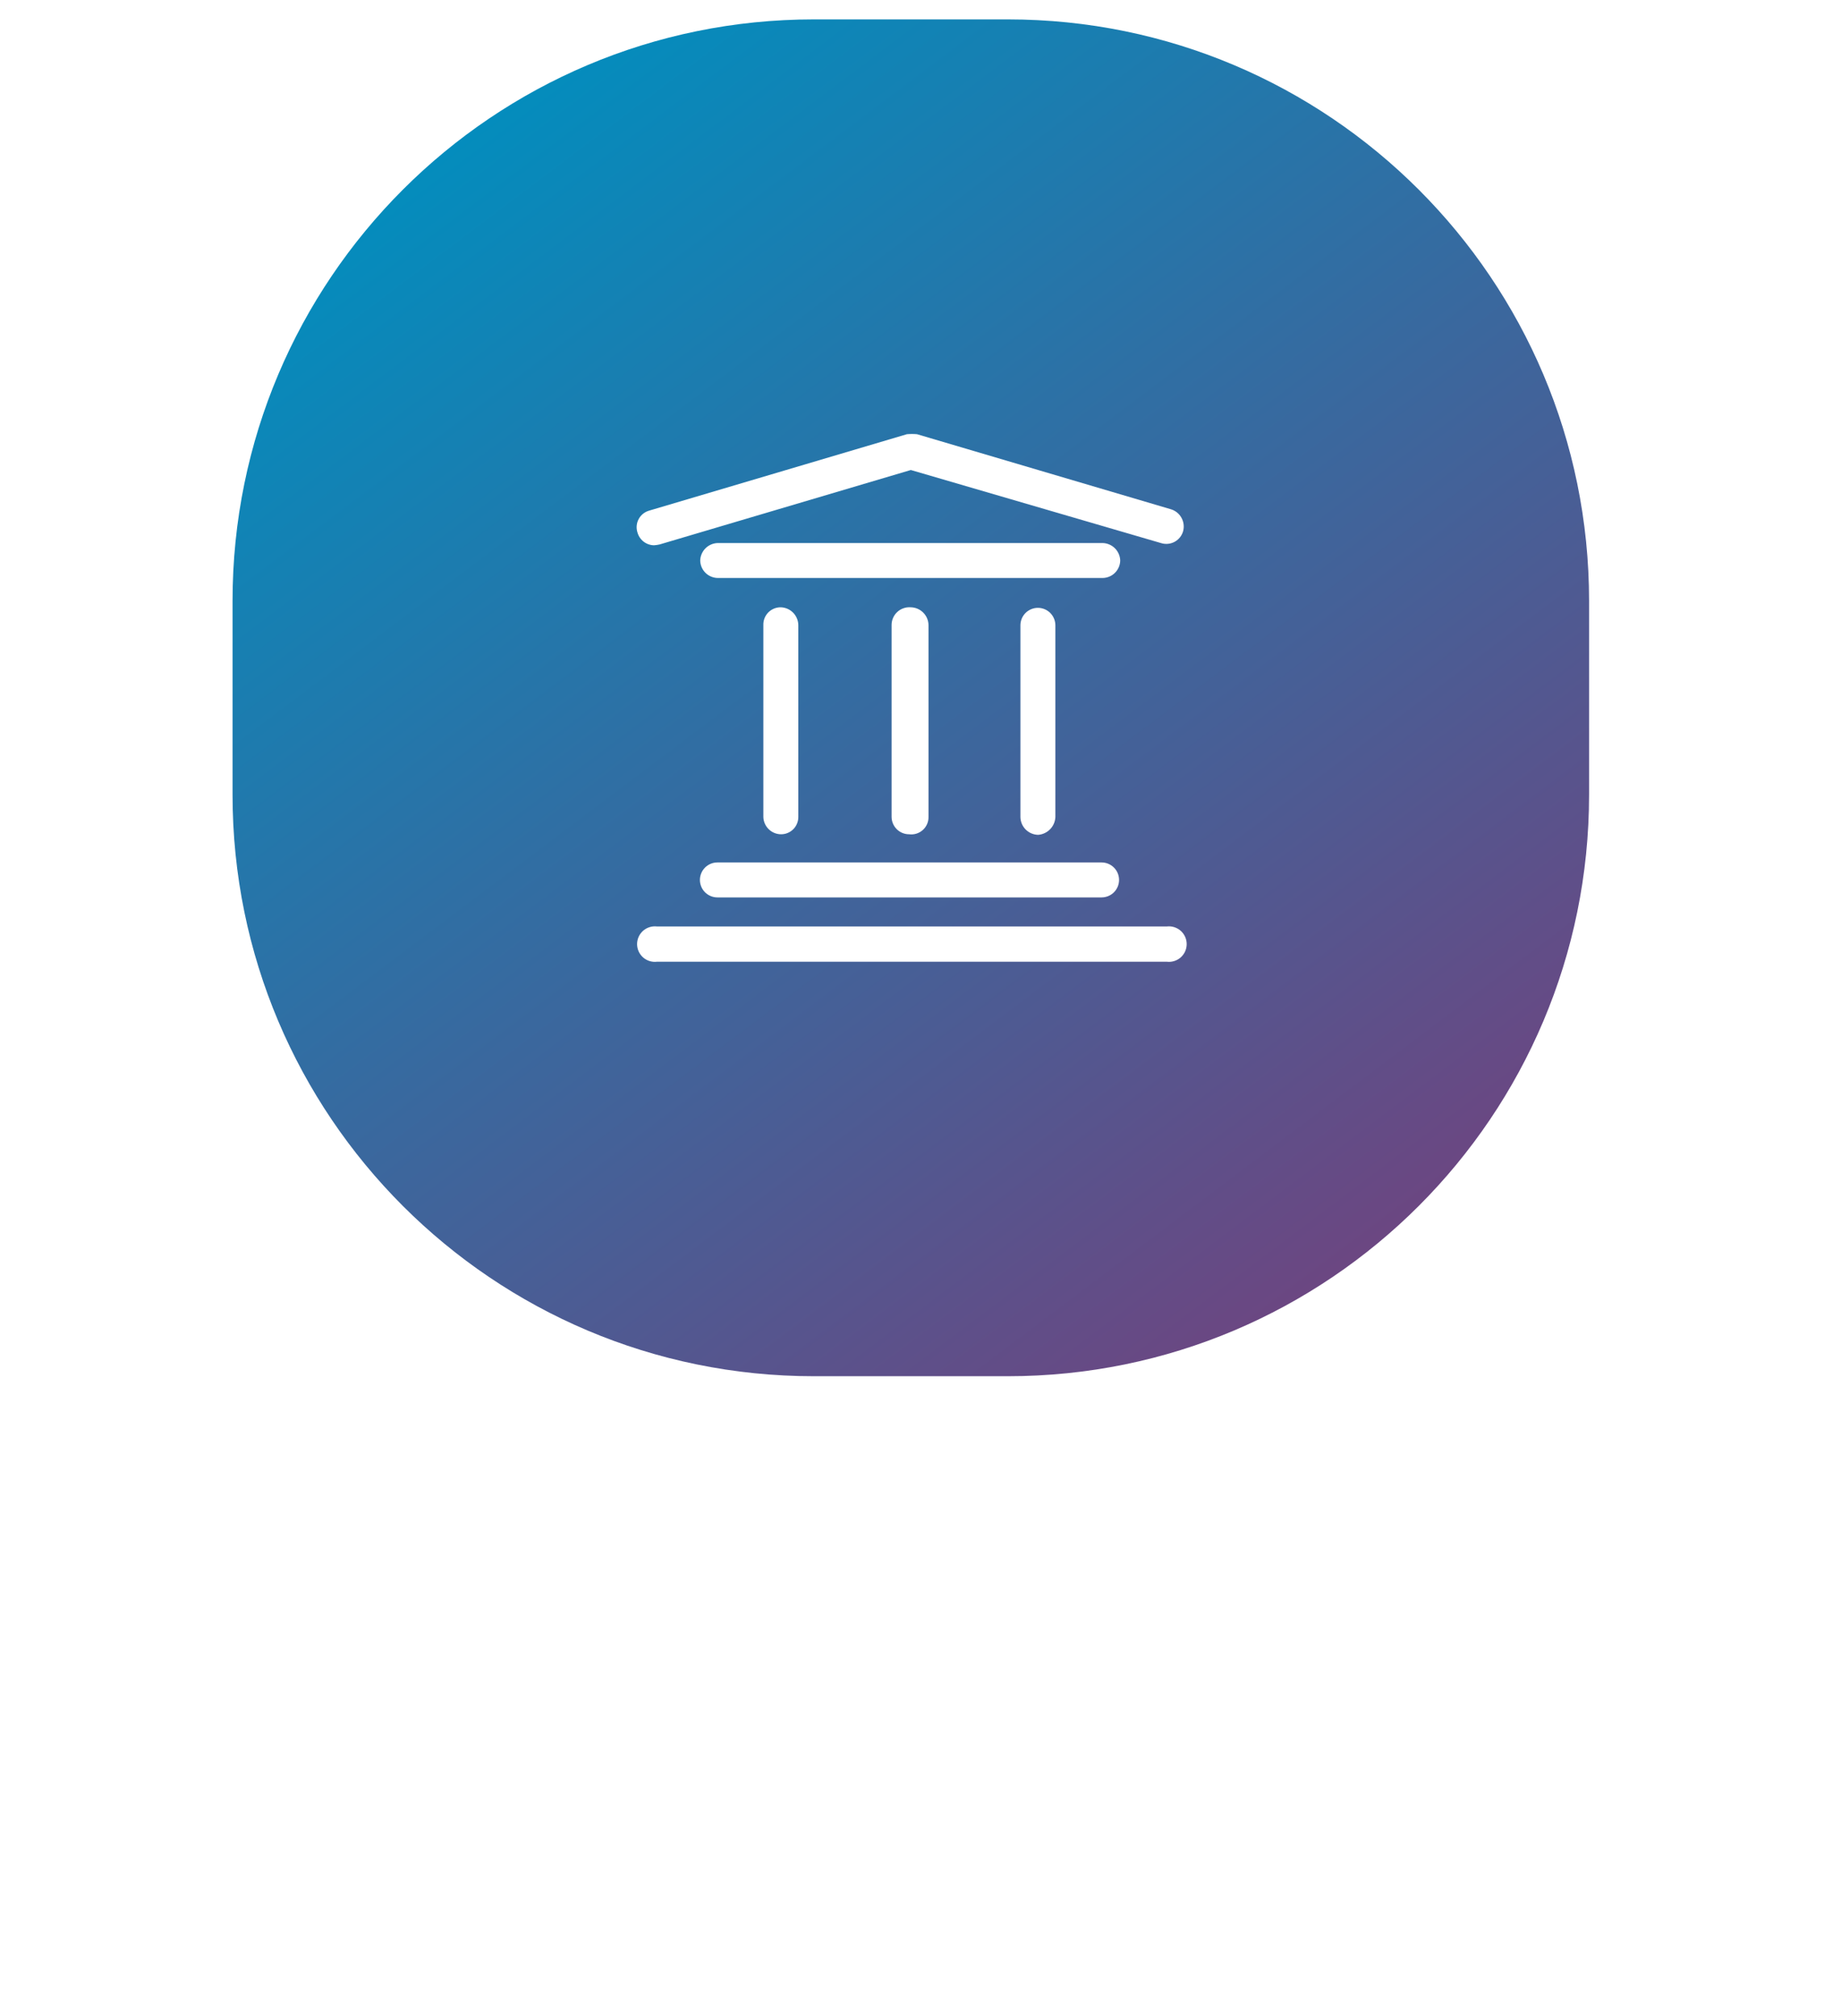 <svg xmlns="http://www.w3.org/2000/svg" width="95" height="104" viewBox="0 0 95 104" fill="none"><g filter="url(#filter0_d_7159_19151)"><path fill-rule="evenodd" clip-rule="evenodd" d="M47.5 17C62.136 17 74 28.864 74 43.5C74 58.135 62.136 70 47.5 70C32.864 70 21 58.135 21 43.5C21 28.864 32.864 17 47.5 17Z" fill="url(#paint0_linear_7159_19151)"></path></g><path fill-rule="evenodd" clip-rule="evenodd" d="M42 1H52C68.569 1 82 14.431 82 31V41C82 57.568 68.569 71 52 71H42C25.431 71 12 57.568 12 41V31C12 14.431 25.431 1 42 1Z" fill="url(#paint1_linear_7159_19151)"></path><path fill-rule="evenodd" clip-rule="evenodd" d="M56.844 46.298H37.019C36.901 46.298 36.783 46.274 36.674 46.229C36.565 46.184 36.465 46.117 36.381 46.034C36.298 45.95 36.231 45.85 36.186 45.741C36.141 45.632 36.117 45.514 36.117 45.396C36.117 45.278 36.141 45.16 36.186 45.051C36.231 44.941 36.298 44.842 36.381 44.758C36.465 44.675 36.565 44.608 36.674 44.563C36.783 44.517 36.901 44.494 37.019 44.494H56.844C56.963 44.494 57.08 44.517 57.19 44.563C57.299 44.608 57.398 44.675 57.482 44.758C57.566 44.842 57.632 44.941 57.678 45.051C57.723 45.16 57.746 45.278 57.746 45.396C57.746 45.514 57.723 45.632 57.678 45.741C57.632 45.85 57.566 45.95 57.482 46.034C57.398 46.117 57.299 46.184 57.19 46.229C57.08 46.274 56.963 46.298 56.844 46.298Z" fill="white"></path><path fill-rule="evenodd" clip-rule="evenodd" d="M56.889 29.818H37.049C36.809 29.818 36.578 29.724 36.406 29.555C36.235 29.386 36.137 29.157 36.133 28.916C36.14 28.677 36.24 28.45 36.41 28.282C36.581 28.114 36.81 28.018 37.049 28.015H56.889C57.129 28.018 57.357 28.114 57.528 28.282C57.699 28.45 57.798 28.677 57.806 28.916C57.802 29.157 57.703 29.386 57.532 29.555C57.361 29.724 57.13 29.818 56.889 29.818Z" fill="white"></path><path fill-rule="evenodd" clip-rule="evenodd" d="M60.205 49.615H33.907C33.778 49.632 33.647 49.62 33.522 49.582C33.398 49.544 33.283 49.48 33.185 49.394C33.088 49.308 33.01 49.202 32.956 49.084C32.903 48.965 32.875 48.837 32.875 48.706C32.875 48.576 32.903 48.448 32.956 48.329C33.01 48.211 33.088 48.105 33.185 48.019C33.283 47.933 33.398 47.869 33.522 47.831C33.647 47.792 33.778 47.781 33.907 47.797H60.205C60.334 47.781 60.465 47.792 60.589 47.831C60.714 47.869 60.828 47.933 60.926 48.019C61.023 48.105 61.102 48.211 61.155 48.329C61.209 48.448 61.236 48.576 61.236 48.706C61.236 48.837 61.209 48.965 61.155 49.084C61.102 49.202 61.023 49.308 60.926 49.394C60.828 49.48 60.714 49.544 60.589 49.582C60.465 49.62 60.334 49.632 60.205 49.615Z" fill="white"></path><path fill-rule="evenodd" clip-rule="evenodd" d="M40.307 43.04C40.067 43.04 39.836 42.946 39.665 42.777C39.493 42.608 39.395 42.379 39.391 42.139V32.248C39.387 32.127 39.408 32.008 39.451 31.896C39.495 31.784 39.561 31.682 39.645 31.596C39.73 31.51 39.831 31.443 39.942 31.397C40.053 31.352 40.173 31.329 40.293 31.331C40.532 31.339 40.76 31.438 40.927 31.609C41.095 31.779 41.191 32.008 41.195 32.248V42.139C41.197 42.256 41.175 42.373 41.131 42.483C41.088 42.592 41.023 42.691 40.94 42.775C40.858 42.859 40.759 42.926 40.65 42.971C40.542 43.017 40.425 43.04 40.307 43.04Z" fill="white"></path><path fill-rule="evenodd" clip-rule="evenodd" d="M46.91 43.04C46.67 43.04 46.441 42.945 46.272 42.776C46.103 42.607 46.008 42.377 46.008 42.138V32.247C46.007 32.121 46.033 31.995 46.084 31.879C46.134 31.763 46.208 31.658 46.301 31.572C46.394 31.486 46.504 31.42 46.624 31.379C46.744 31.337 46.871 31.321 46.997 31.331C47.241 31.335 47.474 31.435 47.646 31.609C47.817 31.783 47.913 32.017 47.913 32.262V42.138C47.916 42.267 47.892 42.394 47.841 42.512C47.79 42.629 47.715 42.735 47.619 42.821C47.524 42.906 47.411 42.97 47.289 43.008C47.166 43.046 47.037 43.057 46.91 43.04Z" fill="white"></path><path fill-rule="evenodd" clip-rule="evenodd" d="M53.573 43.069C53.331 43.065 53.1 42.967 52.929 42.796C52.758 42.625 52.66 42.394 52.656 42.152V32.261C52.656 32.022 52.751 31.793 52.92 31.623C53.09 31.454 53.319 31.359 53.558 31.359C53.797 31.359 54.027 31.454 54.196 31.623C54.365 31.793 54.46 32.022 54.46 32.261V42.152C54.45 42.387 54.354 42.61 54.19 42.779C54.027 42.948 53.807 43.051 53.573 43.069Z" fill="white"></path><path fill-rule="evenodd" clip-rule="evenodd" d="M33.75 28.131C33.554 28.129 33.364 28.062 33.209 27.941C33.054 27.82 32.943 27.652 32.892 27.462C32.856 27.349 32.844 27.229 32.856 27.111C32.867 26.992 32.903 26.877 32.96 26.773C33.017 26.668 33.094 26.576 33.188 26.502C33.281 26.428 33.388 26.374 33.503 26.342L46.797 22.401C46.972 22.386 47.147 22.386 47.321 22.401L60.412 26.27C60.646 26.337 60.844 26.494 60.963 26.706C61.083 26.918 61.115 27.169 61.052 27.404C61.019 27.521 60.962 27.63 60.886 27.725C60.81 27.819 60.715 27.898 60.608 27.955C60.5 28.012 60.383 28.047 60.261 28.057C60.14 28.067 60.018 28.053 59.903 28.015L47.001 24.248L34.041 28.088C33.945 28.11 33.848 28.124 33.75 28.131Z" fill="white"></path><defs><filter id="filter0_d_7159_19151" x="0" y="9" width="95" height="95" filterUnits="userSpaceOnUse" color-interpolation-filters="sRGB"><feGaussianBlur stdDeviation="10.5"></feGaussianBlur></filter><linearGradient id="paint0_linear_7159_19151" x1="33.535" y1="16" x2="75" y2="71" gradientUnits="userSpaceOnUse"><stop stop-color="#008FBF"></stop><stop offset="1" stop-color="#7E3A77"></stop></linearGradient><linearGradient id="paint1_linear_7159_19151" x1="28.719" y1="2.33128e-06" x2="83" y2="72" gradientUnits="userSpaceOnUse"><stop stop-color="#008FBF"></stop><stop offset="1" stop-color="#7E3A77"></stop></linearGradient></defs></svg>